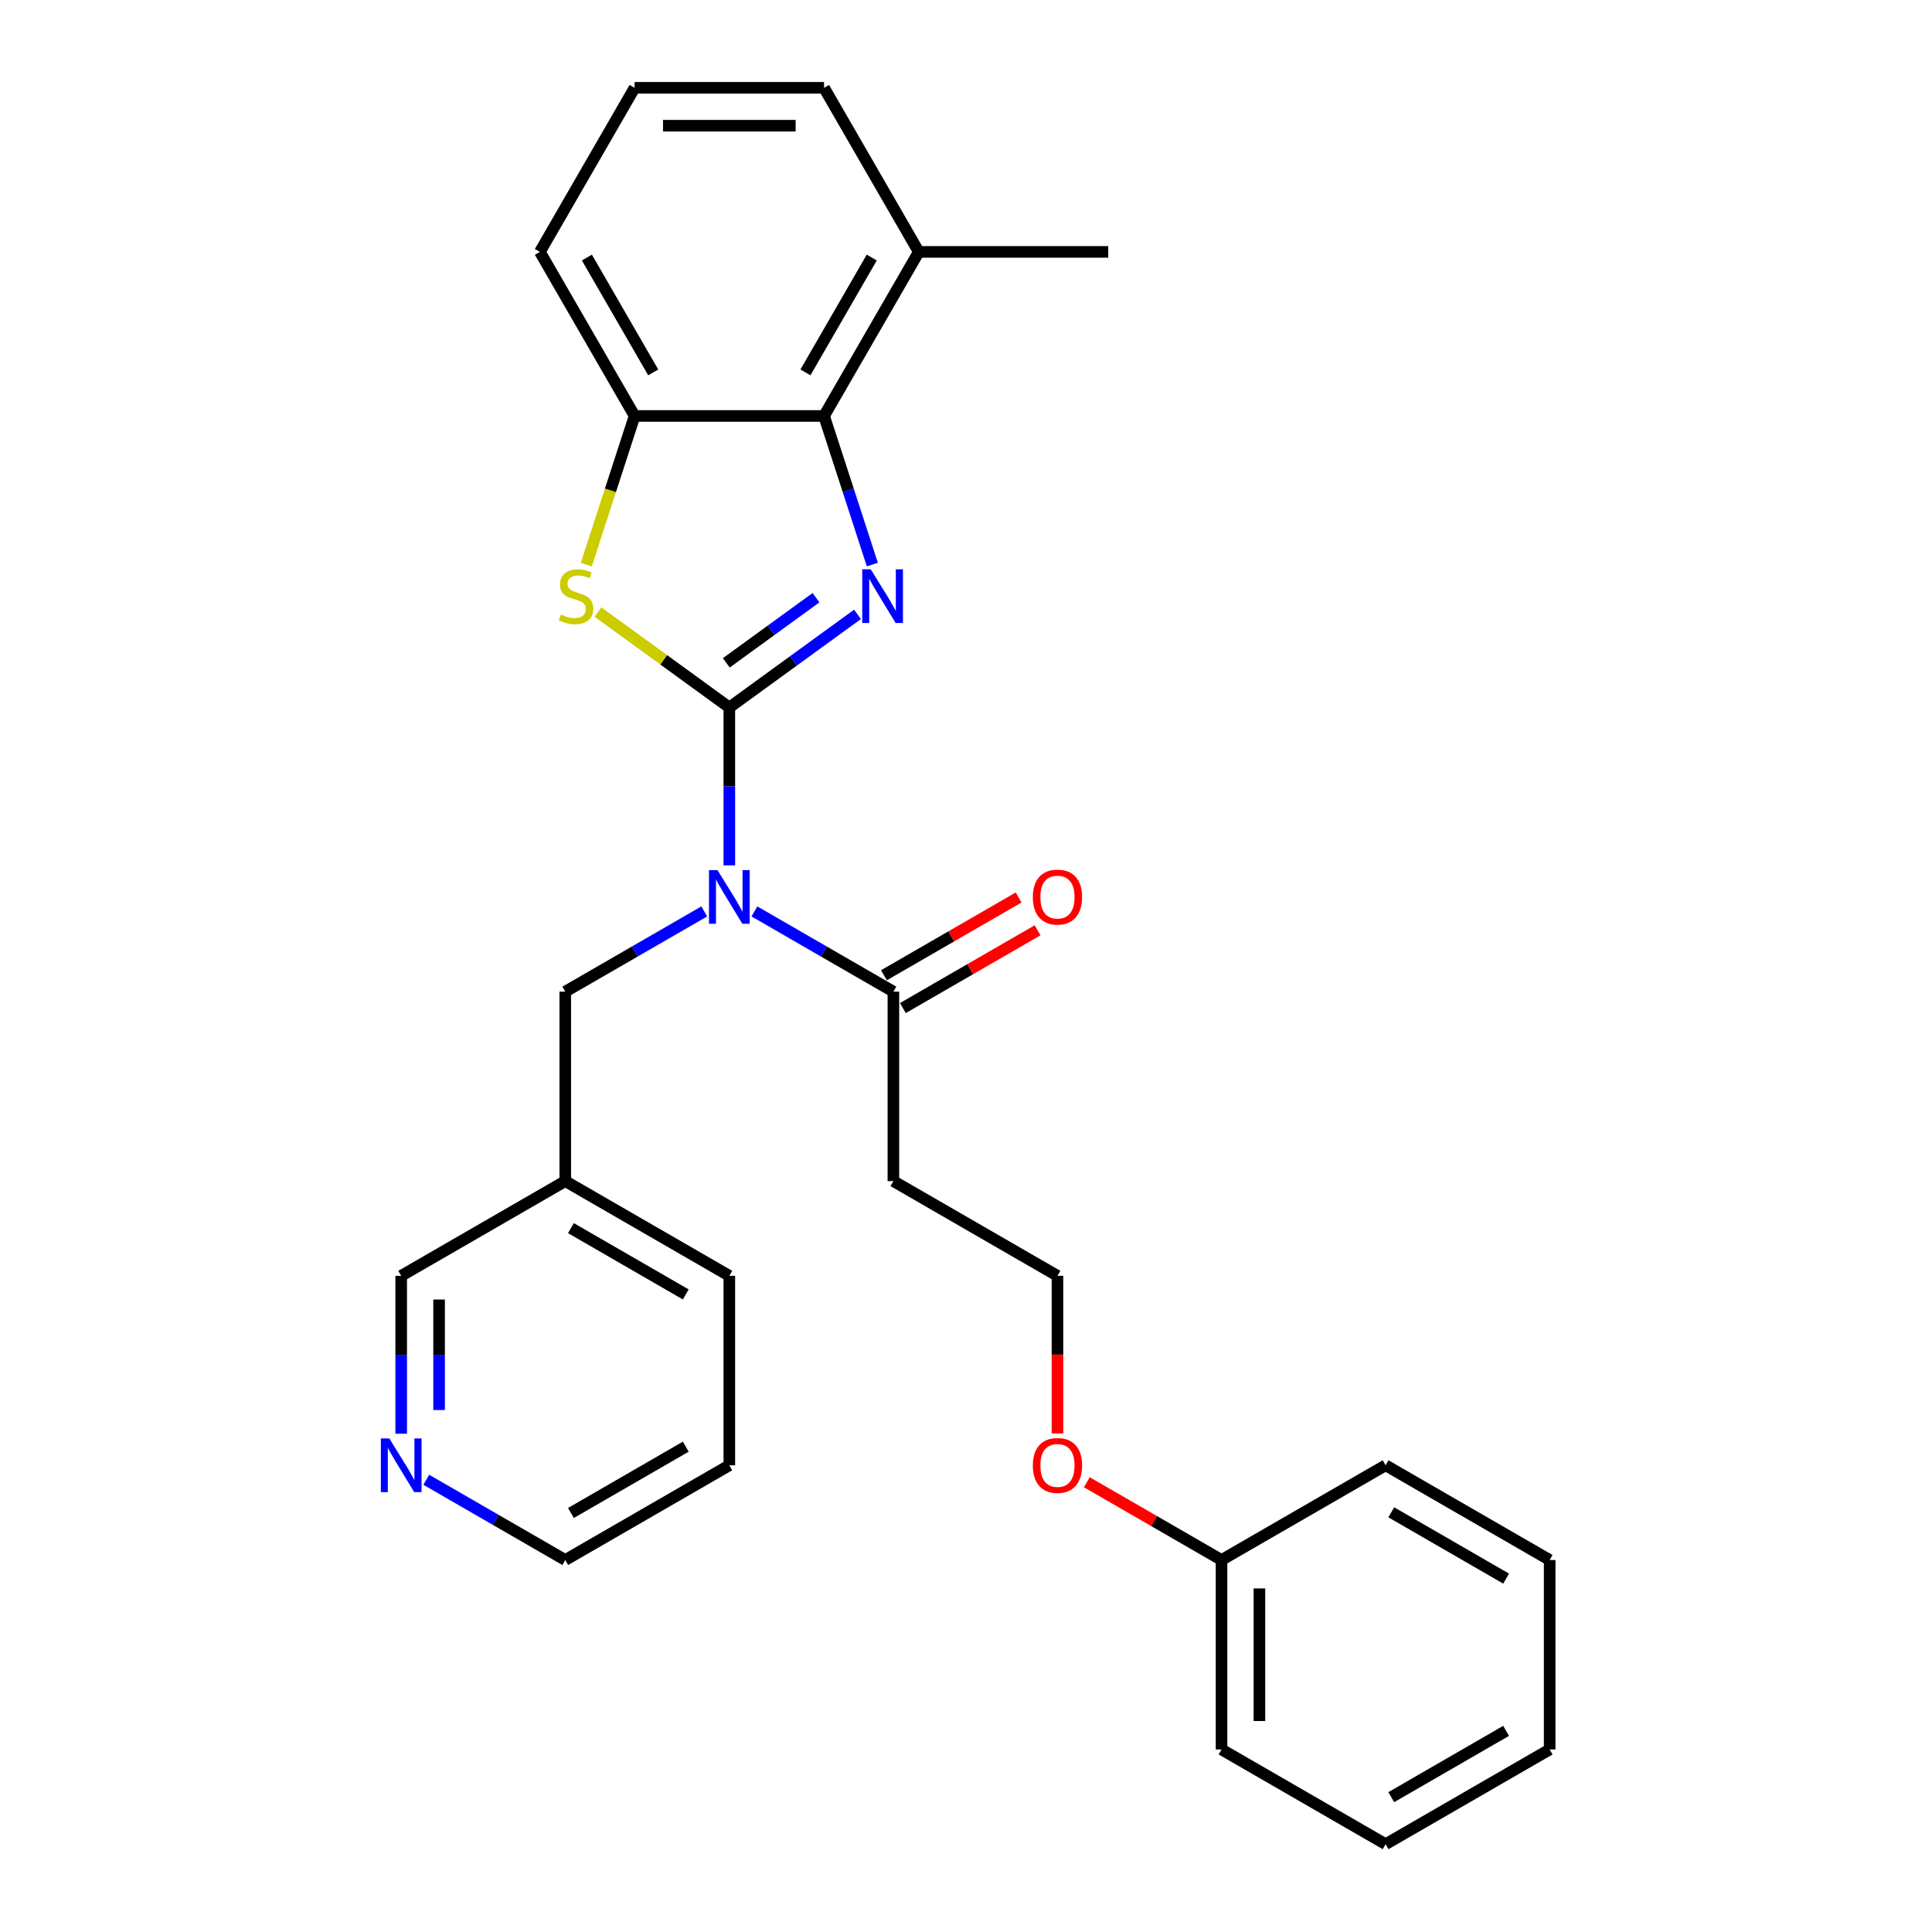<?xml version='1.0' encoding='iso-8859-1'?>
<svg version='1.1' baseProfile='full'
              xmlns='http://www.w3.org/2000/svg'
                      xmlns:rdkit='http://www.rdkit.org/xml'
                      xmlns:xlink='http://www.w3.org/1999/xlink'
                  xml:space='preserve'
width='1000px' height='1000px' viewBox='0 0 1000 1000'>
<!-- END OF HEADER -->
<rect style='opacity:1.0;fill:#FFFFFF;stroke:none' width='1000' height='1000' x='0' y='0'> </rect>
<path class='bond-0' d='M 377.5,366.194 L 410.674,342.091' style='fill:none;fill-rule:evenodd;stroke:#000000;stroke-width:6px;stroke-linecap:butt;stroke-linejoin:miter;stroke-opacity:1' />
<path class='bond-0' d='M 410.674,342.091 L 443.848,317.989' style='fill:none;fill-rule:evenodd;stroke:#0000FF;stroke-width:6px;stroke-linecap:butt;stroke-linejoin:miter;stroke-opacity:1' />
<path class='bond-0' d='M 375.925,343.097 L 399.147,326.225' style='fill:none;fill-rule:evenodd;stroke:#000000;stroke-width:6px;stroke-linecap:butt;stroke-linejoin:miter;stroke-opacity:1' />
<path class='bond-0' d='M 399.147,326.225 L 422.368,309.354' style='fill:none;fill-rule:evenodd;stroke:#0000FF;stroke-width:6px;stroke-linecap:butt;stroke-linejoin:miter;stroke-opacity:1' />
<path class='bond-1' d='M 377.5,366.194 L 377.5,407.055' style='fill:none;fill-rule:evenodd;stroke:#000000;stroke-width:6px;stroke-linecap:butt;stroke-linejoin:miter;stroke-opacity:1' />
<path class='bond-1' d='M 377.5,407.055 L 377.5,447.916' style='fill:none;fill-rule:evenodd;stroke:#0000FF;stroke-width:6px;stroke-linecap:butt;stroke-linejoin:miter;stroke-opacity:1' />
<path class='bond-2' d='M 377.5,366.194 L 343.512,341.5' style='fill:none;fill-rule:evenodd;stroke:#000000;stroke-width:6px;stroke-linecap:butt;stroke-linejoin:miter;stroke-opacity:1' />
<path class='bond-2' d='M 343.512,341.5 L 309.524,316.806' style='fill:none;fill-rule:evenodd;stroke:#CCCC00;stroke-width:6px;stroke-linecap:butt;stroke-linejoin:miter;stroke-opacity:1' />
<path class='bond-3' d='M 451.523,292.22 L 439.026,253.758' style='fill:none;fill-rule:evenodd;stroke:#0000FF;stroke-width:6px;stroke-linecap:butt;stroke-linejoin:miter;stroke-opacity:1' />
<path class='bond-3' d='M 439.026,253.758 L 426.529,215.297' style='fill:none;fill-rule:evenodd;stroke:#000000;stroke-width:6px;stroke-linecap:butt;stroke-linejoin:miter;stroke-opacity:1' />
<path class='bond-4' d='M 390.483,471.748 L 426.452,492.515' style='fill:none;fill-rule:evenodd;stroke:#0000FF;stroke-width:6px;stroke-linecap:butt;stroke-linejoin:miter;stroke-opacity:1' />
<path class='bond-4' d='M 426.452,492.515 L 462.421,513.282' style='fill:none;fill-rule:evenodd;stroke:#000000;stroke-width:6px;stroke-linecap:butt;stroke-linejoin:miter;stroke-opacity:1' />
<path class='bond-6' d='M 364.517,471.748 L 328.548,492.515' style='fill:none;fill-rule:evenodd;stroke:#0000FF;stroke-width:6px;stroke-linecap:butt;stroke-linejoin:miter;stroke-opacity:1' />
<path class='bond-6' d='M 328.548,492.515 L 292.579,513.282' style='fill:none;fill-rule:evenodd;stroke:#000000;stroke-width:6px;stroke-linecap:butt;stroke-linejoin:miter;stroke-opacity:1' />
<path class='bond-5' d='M 303.464,292.259 L 315.967,253.778' style='fill:none;fill-rule:evenodd;stroke:#CCCC00;stroke-width:6px;stroke-linecap:butt;stroke-linejoin:miter;stroke-opacity:1' />
<path class='bond-5' d='M 315.967,253.778 L 328.471,215.297' style='fill:none;fill-rule:evenodd;stroke:#000000;stroke-width:6px;stroke-linecap:butt;stroke-linejoin:miter;stroke-opacity:1' />
<path class='bond-8' d='M 426.529,215.297 L 475.559,130.376' style='fill:none;fill-rule:evenodd;stroke:#000000;stroke-width:6px;stroke-linecap:butt;stroke-linejoin:miter;stroke-opacity:1' />
<path class='bond-8' d='M 416.899,192.753 L 451.22,133.308' style='fill:none;fill-rule:evenodd;stroke:#000000;stroke-width:6px;stroke-linecap:butt;stroke-linejoin:miter;stroke-opacity:1' />
<path class='bond-28' d='M 426.529,215.297 L 328.471,215.297' style='fill:none;fill-rule:evenodd;stroke:#000000;stroke-width:6px;stroke-linecap:butt;stroke-linejoin:miter;stroke-opacity:1' />
<path class='bond-7' d='M 462.421,513.282 L 462.421,611.34' style='fill:none;fill-rule:evenodd;stroke:#000000;stroke-width:6px;stroke-linecap:butt;stroke-linejoin:miter;stroke-opacity:1' />
<path class='bond-9' d='M 467.324,521.774 L 502.185,501.647' style='fill:none;fill-rule:evenodd;stroke:#000000;stroke-width:6px;stroke-linecap:butt;stroke-linejoin:miter;stroke-opacity:1' />
<path class='bond-9' d='M 502.185,501.647 L 537.046,481.52' style='fill:none;fill-rule:evenodd;stroke:#FF0000;stroke-width:6px;stroke-linecap:butt;stroke-linejoin:miter;stroke-opacity:1' />
<path class='bond-9' d='M 457.518,504.79 L 492.379,484.662' style='fill:none;fill-rule:evenodd;stroke:#000000;stroke-width:6px;stroke-linecap:butt;stroke-linejoin:miter;stroke-opacity:1' />
<path class='bond-9' d='M 492.379,484.662 L 527.24,464.535' style='fill:none;fill-rule:evenodd;stroke:#FF0000;stroke-width:6px;stroke-linecap:butt;stroke-linejoin:miter;stroke-opacity:1' />
<path class='bond-14' d='M 328.471,215.297 L 279.441,130.376' style='fill:none;fill-rule:evenodd;stroke:#000000;stroke-width:6px;stroke-linecap:butt;stroke-linejoin:miter;stroke-opacity:1' />
<path class='bond-14' d='M 338.1,192.753 L 303.78,133.308' style='fill:none;fill-rule:evenodd;stroke:#000000;stroke-width:6px;stroke-linecap:butt;stroke-linejoin:miter;stroke-opacity:1' />
<path class='bond-11' d='M 292.579,513.282 L 292.579,611.34' style='fill:none;fill-rule:evenodd;stroke:#000000;stroke-width:6px;stroke-linecap:butt;stroke-linejoin:miter;stroke-opacity:1' />
<path class='bond-12' d='M 462.421,611.34 L 547.342,660.37' style='fill:none;fill-rule:evenodd;stroke:#000000;stroke-width:6px;stroke-linecap:butt;stroke-linejoin:miter;stroke-opacity:1' />
<path class='bond-19' d='M 475.559,130.376 L 426.529,45.455' style='fill:none;fill-rule:evenodd;stroke:#000000;stroke-width:6px;stroke-linecap:butt;stroke-linejoin:miter;stroke-opacity:1' />
<path class='bond-20' d='M 475.559,130.376 L 573.617,130.376' style='fill:none;fill-rule:evenodd;stroke:#000000;stroke-width:6px;stroke-linecap:butt;stroke-linejoin:miter;stroke-opacity:1' />
<path class='bond-10' d='M 207.657,742.092 L 207.657,701.231' style='fill:none;fill-rule:evenodd;stroke:#0000FF;stroke-width:6px;stroke-linecap:butt;stroke-linejoin:miter;stroke-opacity:1' />
<path class='bond-10' d='M 207.657,701.231 L 207.657,660.37' style='fill:none;fill-rule:evenodd;stroke:#000000;stroke-width:6px;stroke-linecap:butt;stroke-linejoin:miter;stroke-opacity:1' />
<path class='bond-10' d='M 227.269,729.833 L 227.269,701.231' style='fill:none;fill-rule:evenodd;stroke:#0000FF;stroke-width:6px;stroke-linecap:butt;stroke-linejoin:miter;stroke-opacity:1' />
<path class='bond-10' d='M 227.269,701.231 L 227.269,672.628' style='fill:none;fill-rule:evenodd;stroke:#000000;stroke-width:6px;stroke-linecap:butt;stroke-linejoin:miter;stroke-opacity:1' />
<path class='bond-30' d='M 220.64,765.924 L 256.61,786.691' style='fill:none;fill-rule:evenodd;stroke:#0000FF;stroke-width:6px;stroke-linecap:butt;stroke-linejoin:miter;stroke-opacity:1' />
<path class='bond-30' d='M 256.61,786.691 L 292.579,807.458' style='fill:none;fill-rule:evenodd;stroke:#000000;stroke-width:6px;stroke-linecap:butt;stroke-linejoin:miter;stroke-opacity:1' />
<path class='bond-15' d='M 292.579,611.34 L 207.657,660.37' style='fill:none;fill-rule:evenodd;stroke:#000000;stroke-width:6px;stroke-linecap:butt;stroke-linejoin:miter;stroke-opacity:1' />
<path class='bond-21' d='M 292.579,611.34 L 377.5,660.37' style='fill:none;fill-rule:evenodd;stroke:#000000;stroke-width:6px;stroke-linecap:butt;stroke-linejoin:miter;stroke-opacity:1' />
<path class='bond-21' d='M 295.511,635.679 L 354.956,669.999' style='fill:none;fill-rule:evenodd;stroke:#000000;stroke-width:6px;stroke-linecap:butt;stroke-linejoin:miter;stroke-opacity:1' />
<path class='bond-13' d='M 547.342,660.37 L 547.342,701.152' style='fill:none;fill-rule:evenodd;stroke:#000000;stroke-width:6px;stroke-linecap:butt;stroke-linejoin:miter;stroke-opacity:1' />
<path class='bond-13' d='M 547.342,701.152 L 547.342,741.935' style='fill:none;fill-rule:evenodd;stroke:#FF0000;stroke-width:6px;stroke-linecap:butt;stroke-linejoin:miter;stroke-opacity:1' />
<path class='bond-16' d='M 562.542,767.203 L 597.403,787.33' style='fill:none;fill-rule:evenodd;stroke:#FF0000;stroke-width:6px;stroke-linecap:butt;stroke-linejoin:miter;stroke-opacity:1' />
<path class='bond-16' d='M 597.403,787.33 L 632.264,807.458' style='fill:none;fill-rule:evenodd;stroke:#000000;stroke-width:6px;stroke-linecap:butt;stroke-linejoin:miter;stroke-opacity:1' />
<path class='bond-17' d='M 279.441,130.376 L 328.471,45.455' style='fill:none;fill-rule:evenodd;stroke:#000000;stroke-width:6px;stroke-linecap:butt;stroke-linejoin:miter;stroke-opacity:1' />
<path class='bond-22' d='M 632.264,807.458 L 632.264,905.516' style='fill:none;fill-rule:evenodd;stroke:#000000;stroke-width:6px;stroke-linecap:butt;stroke-linejoin:miter;stroke-opacity:1' />
<path class='bond-22' d='M 651.875,822.166 L 651.875,890.807' style='fill:none;fill-rule:evenodd;stroke:#000000;stroke-width:6px;stroke-linecap:butt;stroke-linejoin:miter;stroke-opacity:1' />
<path class='bond-23' d='M 632.264,807.458 L 717.185,758.428' style='fill:none;fill-rule:evenodd;stroke:#000000;stroke-width:6px;stroke-linecap:butt;stroke-linejoin:miter;stroke-opacity:1' />
<path class='bond-29' d='M 328.471,45.455 L 426.529,45.455' style='fill:none;fill-rule:evenodd;stroke:#000000;stroke-width:6px;stroke-linecap:butt;stroke-linejoin:miter;stroke-opacity:1' />
<path class='bond-29' d='M 343.179,65.066 L 411.82,65.066' style='fill:none;fill-rule:evenodd;stroke:#000000;stroke-width:6px;stroke-linecap:butt;stroke-linejoin:miter;stroke-opacity:1' />
<path class='bond-18' d='M 292.579,807.458 L 377.5,758.428' style='fill:none;fill-rule:evenodd;stroke:#000000;stroke-width:6px;stroke-linecap:butt;stroke-linejoin:miter;stroke-opacity:1' />
<path class='bond-18' d='M 295.511,783.119 L 354.956,748.798' style='fill:none;fill-rule:evenodd;stroke:#000000;stroke-width:6px;stroke-linecap:butt;stroke-linejoin:miter;stroke-opacity:1' />
<path class='bond-24' d='M 377.5,660.37 L 377.5,758.428' style='fill:none;fill-rule:evenodd;stroke:#000000;stroke-width:6px;stroke-linecap:butt;stroke-linejoin:miter;stroke-opacity:1' />
<path class='bond-25' d='M 632.264,905.516 L 717.185,954.545' style='fill:none;fill-rule:evenodd;stroke:#000000;stroke-width:6px;stroke-linecap:butt;stroke-linejoin:miter;stroke-opacity:1' />
<path class='bond-26' d='M 717.185,758.428 L 802.106,807.458' style='fill:none;fill-rule:evenodd;stroke:#000000;stroke-width:6px;stroke-linecap:butt;stroke-linejoin:miter;stroke-opacity:1' />
<path class='bond-26' d='M 720.117,782.767 L 779.562,817.087' style='fill:none;fill-rule:evenodd;stroke:#000000;stroke-width:6px;stroke-linecap:butt;stroke-linejoin:miter;stroke-opacity:1' />
<path class='bond-31' d='M 717.185,954.545 L 802.106,905.516' style='fill:none;fill-rule:evenodd;stroke:#000000;stroke-width:6px;stroke-linecap:butt;stroke-linejoin:miter;stroke-opacity:1' />
<path class='bond-31' d='M 720.117,930.207 L 779.562,895.886' style='fill:none;fill-rule:evenodd;stroke:#000000;stroke-width:6px;stroke-linecap:butt;stroke-linejoin:miter;stroke-opacity:1' />
<path class='bond-27' d='M 802.106,807.458 L 802.106,905.516' style='fill:none;fill-rule:evenodd;stroke:#000000;stroke-width:6px;stroke-linecap:butt;stroke-linejoin:miter;stroke-opacity:1' />
<path  class='atom-1' d='M 450.693 294.671
L 459.792 309.38
Q 460.695 310.831, 462.146 313.459
Q 463.597 316.087, 463.676 316.244
L 463.676 294.671
L 467.363 294.671
L 467.363 322.441
L 463.558 322.441
L 453.791 306.36
Q 452.654 304.477, 451.438 302.32
Q 450.261 300.163, 449.908 299.496
L 449.908 322.441
L 446.3 322.441
L 446.3 294.671
L 450.693 294.671
' fill='#0000FF'/>
<path  class='atom-2' d='M 371.361 450.367
L 380.461 465.076
Q 381.363 466.527, 382.815 469.155
Q 384.266 471.783, 384.344 471.94
L 384.344 450.367
L 388.031 450.367
L 388.031 478.137
L 384.227 478.137
L 374.46 462.056
Q 373.323 460.173, 372.107 458.016
Q 370.93 455.859, 370.577 455.192
L 370.577 478.137
L 366.968 478.137
L 366.968 450.367
L 371.361 450.367
' fill='#0000FF'/>
<path  class='atom-3' d='M 290.324 318.088
Q 290.638 318.205, 291.932 318.754
Q 293.227 319.304, 294.639 319.657
Q 296.09 319.97, 297.502 319.97
Q 300.13 319.97, 301.66 318.715
Q 303.189 317.421, 303.189 315.185
Q 303.189 313.655, 302.405 312.714
Q 301.66 311.773, 300.483 311.263
Q 299.306 310.753, 297.345 310.165
Q 294.874 309.419, 293.384 308.713
Q 291.932 308.007, 290.873 306.517
Q 289.853 305.026, 289.853 302.516
Q 289.853 299.025, 292.207 296.868
Q 294.6 294.71, 299.306 294.71
Q 302.523 294.71, 306.17 296.24
L 305.268 299.26
Q 301.934 297.888, 299.424 297.888
Q 296.718 297.888, 295.227 299.025
Q 293.737 300.123, 293.776 302.045
Q 293.776 303.536, 294.521 304.438
Q 295.306 305.34, 296.404 305.85
Q 297.541 306.36, 299.424 306.948
Q 301.934 307.733, 303.425 308.517
Q 304.915 309.302, 305.974 310.91
Q 307.073 312.479, 307.073 315.185
Q 307.073 319.029, 304.484 321.108
Q 301.934 323.147, 297.659 323.147
Q 295.188 323.147, 293.305 322.598
Q 291.462 322.088, 289.265 321.186
L 290.324 318.088
' fill='#CCCC00'/>
<path  class='atom-10' d='M 534.595 464.331
Q 534.595 457.663, 537.89 453.937
Q 541.184 450.21, 547.342 450.21
Q 553.501 450.21, 556.795 453.937
Q 560.09 457.663, 560.09 464.331
Q 560.09 471.077, 556.756 474.921
Q 553.422 478.726, 547.342 478.726
Q 541.224 478.726, 537.89 474.921
Q 534.595 471.116, 534.595 464.331
M 547.342 475.588
Q 551.579 475.588, 553.854 472.764
Q 556.168 469.901, 556.168 464.331
Q 556.168 458.879, 553.854 456.133
Q 551.579 453.348, 547.342 453.348
Q 543.106 453.348, 540.792 456.094
Q 538.517 458.84, 538.517 464.331
Q 538.517 469.94, 540.792 472.764
Q 543.106 475.588, 547.342 475.588
' fill='#FF0000'/>
<path  class='atom-11' d='M 201.519 744.543
L 210.619 759.252
Q 211.521 760.703, 212.972 763.331
Q 214.423 765.959, 214.502 766.116
L 214.502 744.543
L 218.189 744.543
L 218.189 772.313
L 214.384 772.313
L 204.618 756.232
Q 203.48 754.349, 202.264 752.192
Q 201.088 750.034, 200.734 749.368
L 200.734 772.313
L 197.126 772.313
L 197.126 744.543
L 201.519 744.543
' fill='#0000FF'/>
<path  class='atom-14' d='M 534.595 758.507
Q 534.595 751.839, 537.89 748.112
Q 541.184 744.386, 547.342 744.386
Q 553.501 744.386, 556.795 748.112
Q 560.09 751.839, 560.09 758.507
Q 560.09 765.253, 556.756 769.097
Q 553.422 772.902, 547.342 772.902
Q 541.224 772.902, 537.89 769.097
Q 534.595 765.292, 534.595 758.507
M 547.342 769.764
Q 551.579 769.764, 553.854 766.94
Q 556.168 764.076, 556.168 758.507
Q 556.168 753.055, 553.854 750.309
Q 551.579 747.524, 547.342 747.524
Q 543.106 747.524, 540.792 750.27
Q 538.517 753.015, 538.517 758.507
Q 538.517 764.116, 540.792 766.94
Q 543.106 769.764, 547.342 769.764
' fill='#FF0000'/>
</svg>
